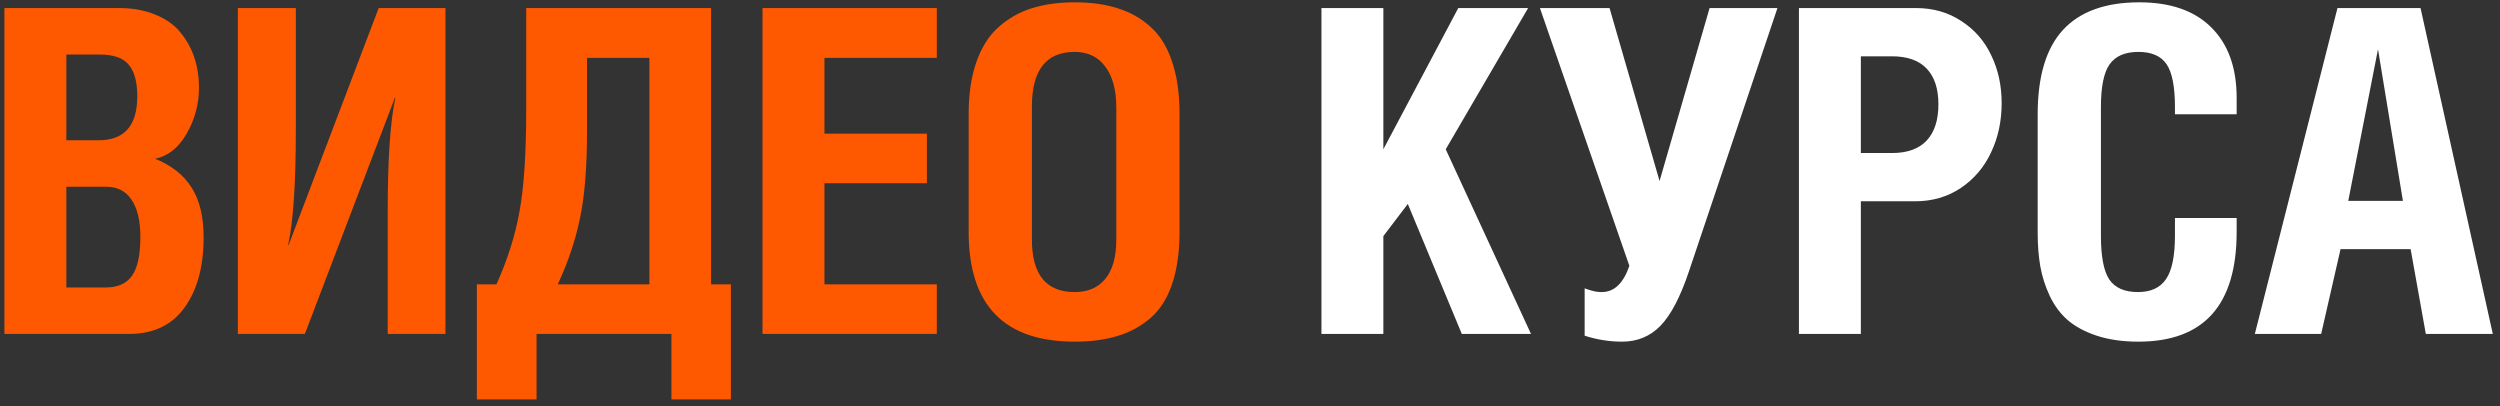 <?xml version="1.0" encoding="UTF-8"?> <svg xmlns="http://www.w3.org/2000/svg" width="277" height="45" viewBox="0 0 277 45" fill="none"><rect x="0" y="0" width="277" height="45" fill="#333333" stroke="none"/> <path d="M0.49 37V0.892H13.161C14.691 0.892 16.042 1.136 17.214 1.624C18.386 2.096 19.314 2.755 19.997 3.602C20.681 4.432 21.193 5.359 21.535 6.385C21.877 7.41 22.048 8.517 22.048 9.705C22.048 11.528 21.592 13.229 20.681 14.808C19.785 16.37 18.622 17.298 17.189 17.591C18.996 18.323 20.339 19.381 21.218 20.765C22.113 22.148 22.561 23.995 22.561 26.307C22.561 29.546 21.852 32.142 20.436 34.095C19.037 36.032 16.994 37 14.309 37H0.49ZM7.351 31.849H11.745C13.047 31.849 14.008 31.417 14.626 30.555C15.245 29.676 15.554 28.244 15.554 26.258C15.554 24.467 15.228 23.092 14.577 22.132C13.942 21.172 12.998 20.691 11.745 20.691H7.351V31.849ZM7.351 15.54H10.94C13.788 15.54 15.212 13.912 15.212 10.657C15.212 9.078 14.895 7.915 14.26 7.166C13.641 6.417 12.575 6.043 11.062 6.043H7.351V15.54ZM26.357 37V0.892H32.778V14.393C32.778 20.317 32.493 24.573 31.924 27.161H31.973L41.958 0.892H49.355V37H42.959V23.352C42.959 17.607 43.244 13.424 43.813 10.804H43.765L33.779 37H26.357ZM52.835 31.507H55.008C56.245 28.756 57.099 26.046 57.571 23.377C58.06 20.708 58.304 16.964 58.304 12.146V0.892H78.787V31.507H80.984V44.251H74.393V37H59.451V44.251H52.835V31.507ZM61.795 31.507H71.951V6.409H65.042V14.588C65.042 18.51 64.782 21.709 64.261 24.183C63.756 26.64 62.934 29.082 61.795 31.507ZM84.488 37V0.892H103.8V6.409H91.349V14.808H102.701V20.301H91.349V31.507H103.8V37H84.488ZM107.328 25.696V12.61C107.328 10.397 107.613 8.484 108.183 6.873C108.752 5.245 109.566 3.96 110.624 3.016C111.698 2.055 112.927 1.355 114.311 0.916C115.71 0.477 117.297 0.257 119.071 0.257C120.878 0.257 122.465 0.477 123.832 0.916C125.215 1.339 126.428 2.023 127.47 2.967C128.528 3.911 129.325 5.197 129.862 6.824C130.416 8.436 130.692 10.364 130.692 12.61V25.696C130.692 27.942 130.416 29.871 129.862 31.482C129.325 33.078 128.528 34.331 127.47 35.242C126.412 36.154 125.199 36.813 123.832 37.22C122.465 37.643 120.878 37.855 119.071 37.855C111.243 37.855 107.328 33.802 107.328 25.696ZM114.335 26.551C114.335 30.424 115.914 32.361 119.071 32.361C120.552 32.361 121.692 31.865 122.489 30.872C123.287 29.879 123.686 28.439 123.686 26.551V11.902C123.686 9.965 123.279 8.46 122.465 7.386C121.667 6.295 120.536 5.75 119.071 5.75C115.914 5.75 114.335 7.768 114.335 11.805V26.551Z" fill="#FE5900"></path> <path d="M146.416 37V0.892H153.276V16.541L161.577 0.892H169.316L160.186 16.541L169.634 37H161.968L155.986 22.596L153.276 26.16V37H146.416ZM170.623 0.892H178.338L183.88 20.057L189.422 0.892H196.941L187.127 30.091C186.183 32.907 185.133 34.908 183.978 36.097C182.838 37.269 181.422 37.855 179.729 37.855C178.313 37.855 176.93 37.635 175.579 37.195V31.946C175.628 31.963 175.766 32.011 175.994 32.093C176.238 32.174 176.474 32.239 176.702 32.288C176.946 32.337 177.207 32.361 177.483 32.361C178.851 32.361 179.868 31.393 180.535 29.456L170.623 0.892ZM199.322 37V0.892H212.286C214.19 0.892 215.867 1.372 217.315 2.332C218.78 3.276 219.887 4.546 220.636 6.141C221.401 7.719 221.783 9.485 221.783 11.438C221.783 13.424 221.393 15.239 220.611 16.883C219.846 18.527 218.723 19.845 217.242 20.838C215.777 21.814 214.093 22.303 212.188 22.303H206.183V37H199.322ZM206.183 16.956H209.625C211.334 16.956 212.62 16.492 213.482 15.565C214.345 14.637 214.776 13.302 214.776 11.56C214.776 9.835 214.345 8.517 213.482 7.605C212.62 6.694 211.334 6.238 209.625 6.238H206.183V16.956ZM225.775 25.794V12.659C225.775 8.46 226.711 5.343 228.583 3.309C230.471 1.274 233.287 0.257 237.03 0.257C240.497 0.257 243.158 1.185 245.014 3.04C246.885 4.896 247.821 7.5 247.821 10.852V12.659H240.985V11.854C240.985 9.607 240.676 8.029 240.058 7.117C239.439 6.206 238.397 5.75 236.933 5.75C235.451 5.75 234.385 6.214 233.734 7.142C233.1 8.053 232.782 9.624 232.782 11.854V26.111C232.782 28.422 233.091 30.042 233.71 30.97C234.345 31.898 235.403 32.361 236.884 32.361C238.3 32.361 239.333 31.889 239.984 30.945C240.652 29.985 240.985 28.374 240.985 26.111V24.158H247.821V25.696C247.821 33.802 244.192 37.855 236.933 37.855C235.191 37.855 233.653 37.635 232.318 37.195C231 36.756 229.926 36.178 229.096 35.462C228.282 34.746 227.623 33.859 227.118 32.801C226.614 31.727 226.264 30.636 226.068 29.529C225.873 28.406 225.775 27.161 225.775 25.794ZM249.836 37L258.991 0.892H268.195L276.203 37H268.781L267.097 27.601H259.333L257.185 37H249.836ZM260.188 22.254H266.242L263.483 5.457L260.188 22.254Z" fill="white"></path> </svg> 